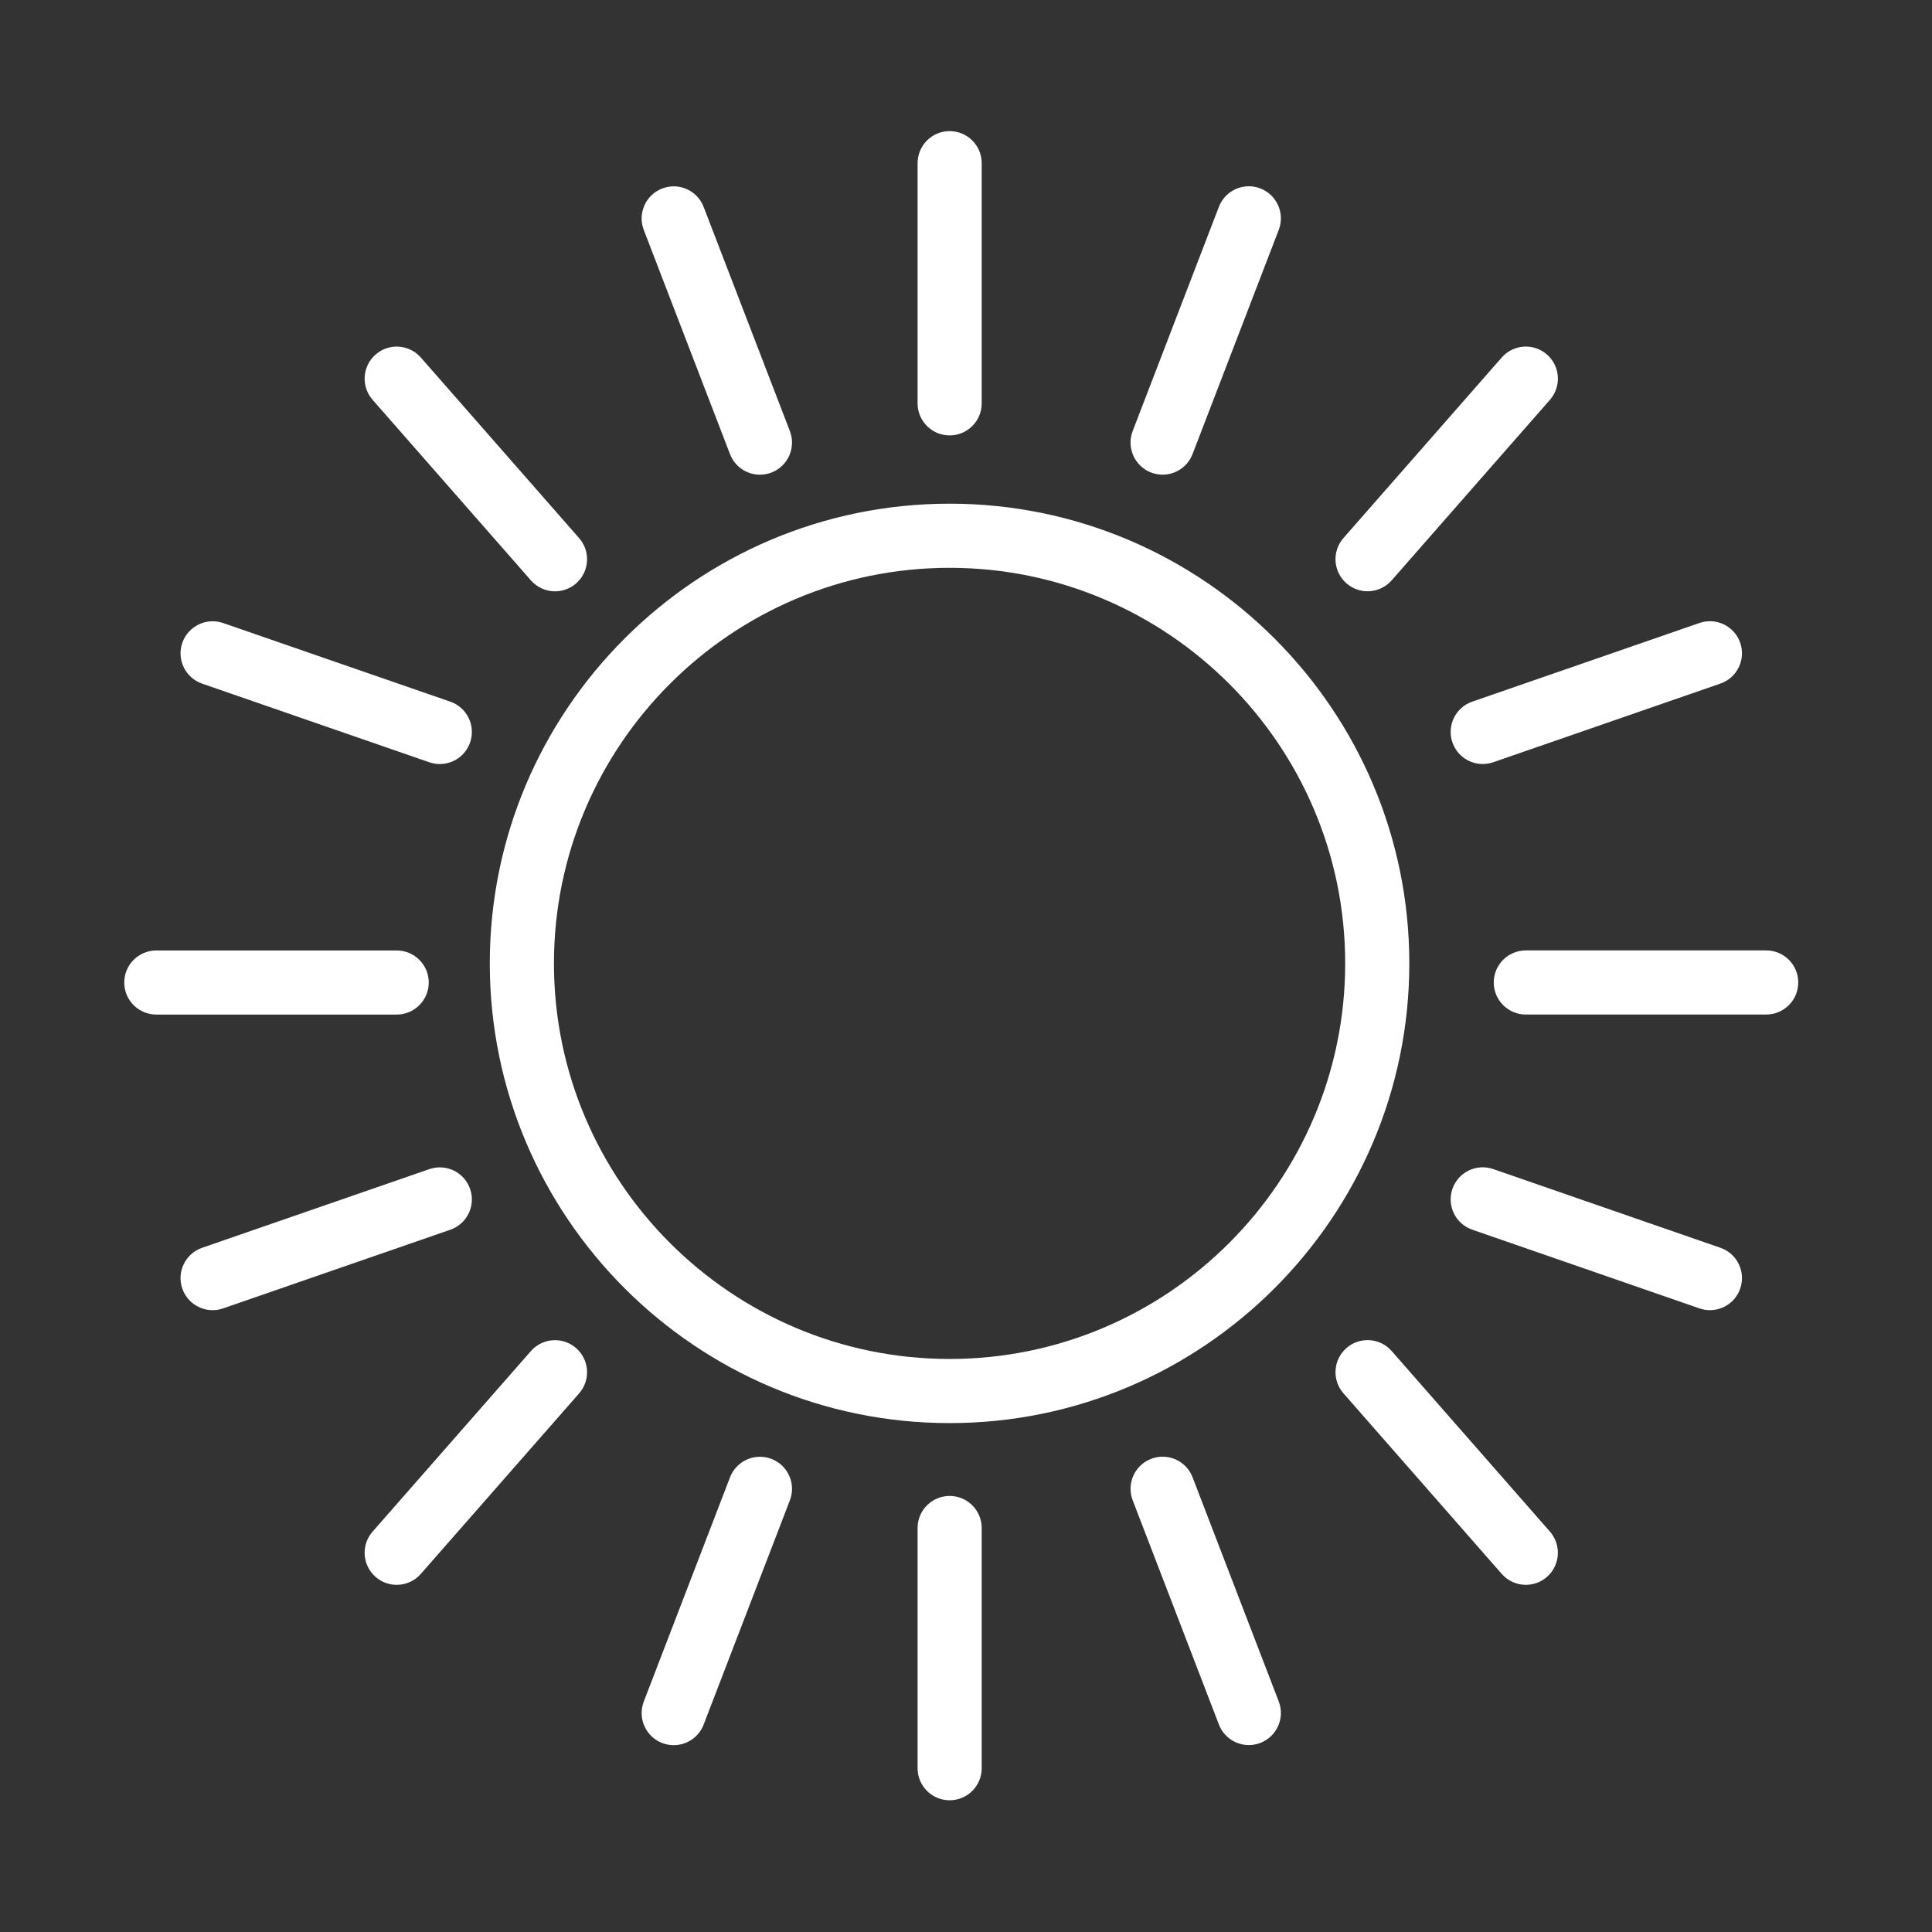 <?xml version="1.0" encoding="UTF-8"?> <svg xmlns="http://www.w3.org/2000/svg" width="101" height="101" viewBox="0 0 101 101" fill="none"><rect x="0" y="0" width="101" height="101" fill="#333333" stroke="none"/> <path d="M73.675 50.363C73.675 37.112 62.895 26.331 49.642 26.331C36.389 26.331 25.605 37.112 25.605 50.363C25.605 63.615 36.389 74.396 49.642 74.396C62.895 74.396 73.675 63.615 73.675 50.363ZM28.959 50.363C28.959 38.961 38.237 29.684 49.642 29.684C61.045 29.684 70.323 38.96 70.323 50.363C70.323 61.766 61.045 71.043 49.642 71.043C38.237 71.043 28.959 61.766 28.959 50.363Z" fill="white"></path> <path d="M49.645 22.762C50.571 22.762 51.321 22.012 51.321 21.087V8.53C51.321 7.604 50.571 6.854 49.645 6.854C48.719 6.854 47.969 7.604 47.969 8.53V21.087C47.969 22.012 48.719 22.762 49.645 22.762Z" fill="white"></path> <path d="M60.177 24.702C60.375 24.778 60.578 24.814 60.778 24.814C61.452 24.814 62.087 24.405 62.343 23.739L66.85 12.017C67.182 11.153 66.751 10.183 65.887 9.85C65.022 9.516 64.053 9.949 63.72 10.813L59.213 22.535C58.882 23.4 59.313 24.37 60.177 24.702Z" fill="white"></path> <path d="M71.493 30.91C71.959 30.91 72.423 30.717 72.754 30.338L81.028 20.9C81.638 20.204 81.569 19.145 80.872 18.534C80.177 17.924 79.117 17.992 78.506 18.69L70.232 28.128C69.622 28.824 69.691 29.883 70.388 30.494C70.706 30.773 71.1 30.91 71.493 30.91Z" fill="white"></path> <path d="M75.929 38.813C76.169 39.506 76.818 39.941 77.513 39.941C77.695 39.941 77.88 39.911 78.061 39.849L89.938 35.736C90.813 35.433 91.277 34.478 90.974 33.604C90.671 32.729 89.714 32.265 88.842 32.568L76.965 36.68C76.089 36.984 75.625 37.939 75.929 38.813Z" fill="white"></path> <path d="M92.331 49.685H79.766C78.84 49.685 78.09 50.435 78.09 51.361C78.09 52.287 78.84 53.037 79.766 53.037H92.331C93.257 53.037 94.008 52.287 94.008 51.361C94.008 50.435 93.257 49.685 92.331 49.685Z" fill="white"></path> <path d="M49.645 78.204C48.719 78.204 47.969 78.954 47.969 79.88V92.438C47.969 93.364 48.719 94.114 49.645 94.114C50.571 94.114 51.321 93.364 51.321 92.438V79.88C51.321 78.955 50.571 78.204 49.645 78.204Z" fill="white"></path> <path d="M62.344 77.227C62.012 76.363 61.042 75.93 60.177 76.264C59.313 76.597 58.882 77.566 59.214 78.431L63.721 90.153C63.977 90.82 64.613 91.228 65.286 91.228C65.486 91.228 65.689 91.192 65.887 91.116C66.751 90.783 67.182 89.814 66.85 88.949L62.344 77.227Z" fill="white"></path> <path d="M72.754 70.629C72.143 69.932 71.084 69.864 70.388 70.473C69.692 71.083 69.622 72.142 70.232 72.839L78.506 82.279C78.838 82.657 79.301 82.851 79.767 82.851C80.16 82.851 80.554 82.714 80.871 82.435C81.567 81.825 81.637 80.766 81.027 80.069L72.754 70.629Z" fill="white"></path> <path d="M89.939 65.231L78.062 61.116C77.188 60.813 76.233 61.276 75.929 62.151C75.626 63.026 76.089 63.981 76.964 64.284L88.841 68.399C89.023 68.462 89.208 68.492 89.39 68.492C90.085 68.492 90.734 68.057 90.974 67.364C91.277 66.489 90.814 65.534 89.939 65.231Z" fill="white"></path> <path d="M38.163 23.741C38.419 24.407 39.055 24.816 39.728 24.816C39.928 24.816 40.131 24.78 40.33 24.704C41.194 24.371 41.625 23.401 41.293 22.537L36.785 10.817C36.453 9.954 35.485 9.52 34.618 9.854C33.754 10.187 33.323 11.157 33.655 12.021L38.163 23.741Z" fill="white"></path> <path d="M27.754 30.34C28.086 30.718 28.549 30.913 29.015 30.913C29.408 30.913 29.802 30.776 30.119 30.497C30.815 29.887 30.885 28.828 30.275 28.131L22 18.691C21.389 17.994 20.33 17.925 19.634 18.535C18.938 19.145 18.868 20.203 19.478 20.901L27.754 30.34Z" fill="white"></path> <path d="M10.567 35.739L22.444 39.85C22.626 39.912 22.811 39.942 22.992 39.942C23.687 39.942 24.336 39.507 24.576 38.814C24.879 37.939 24.415 36.984 23.54 36.681L11.663 32.57C10.788 32.269 9.833 32.732 9.53 33.606C9.228 34.481 9.692 35.435 10.567 35.739Z" fill="white"></path> <path d="M22.414 51.364C22.414 50.438 21.663 49.688 20.737 49.688H8.172C7.246 49.688 6.496 50.438 6.496 51.364C6.496 52.289 7.246 53.039 8.172 53.039H20.737C21.663 53.039 22.414 52.288 22.414 51.364Z" fill="white"></path> <path d="M40.33 76.268C39.467 75.935 38.496 76.367 38.163 77.231L33.655 88.954C33.323 89.818 33.754 90.788 34.618 91.121C34.816 91.197 35.019 91.233 35.219 91.233C35.893 91.233 36.528 90.824 36.784 90.158L41.292 78.435C41.626 77.571 41.195 76.601 40.33 76.268Z" fill="white"></path> <path d="M27.753 70.632L19.478 80.069C18.868 80.765 18.937 81.824 19.633 82.435C19.951 82.714 20.345 82.851 20.738 82.851C21.204 82.851 21.668 82.658 21.999 82.28L30.274 72.843C30.884 72.147 30.815 71.088 30.119 70.477C29.423 69.867 28.364 69.934 27.753 70.632Z" fill="white"></path> <path d="M24.576 62.156C24.273 61.281 23.32 60.816 22.443 61.12L10.566 65.231C9.691 65.534 9.227 66.489 9.53 67.364C9.77 68.056 10.42 68.492 11.114 68.492C11.296 68.492 11.481 68.462 11.662 68.4L23.539 64.288C24.415 63.986 24.879 63.031 24.576 62.156Z" fill="white"></path> </svg> 